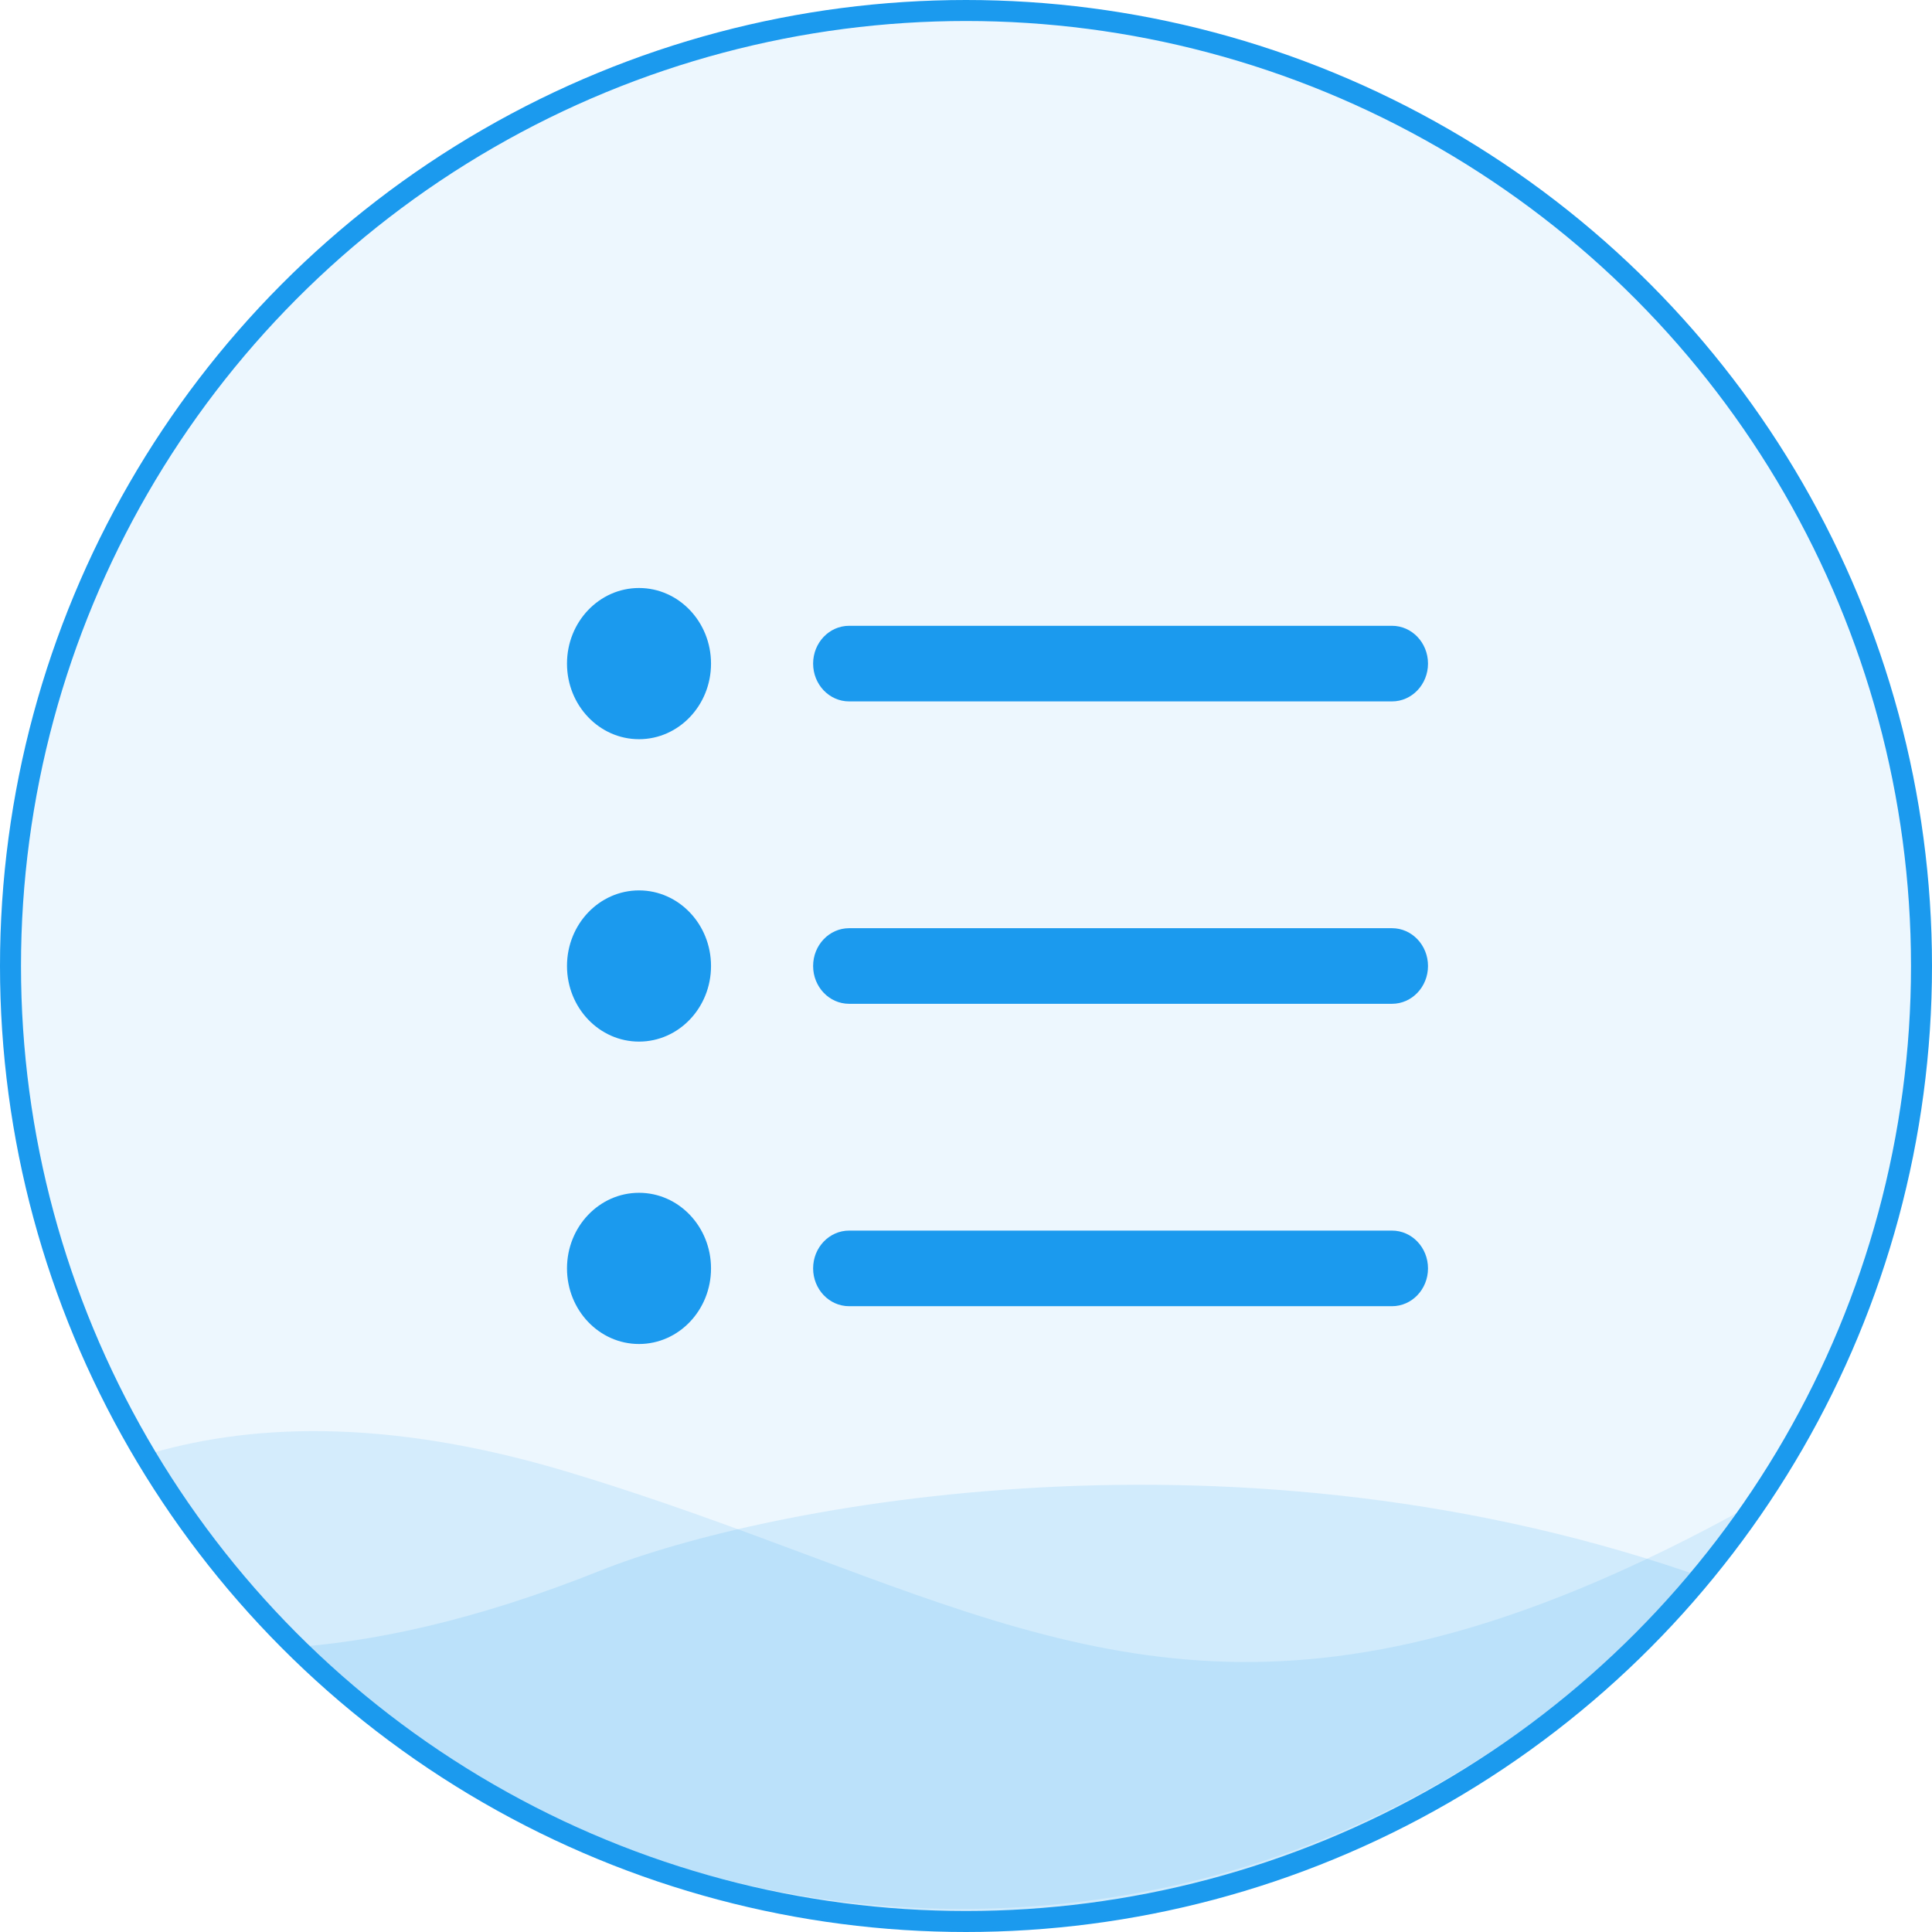 <svg width="92" height="92" viewBox="0 0 92 92" fill="none" xmlns="http://www.w3.org/2000/svg">
<circle cx="46" cy="46" r="45.5" fill="#1B9AEE" fill-opacity="0.08" stroke="#1B9AEE"/>
<path fill-rule="evenodd" clip-rule="evenodd" d="M81.43 75.228C72.993 85.371 60.276 91.828 46.051 91.828C33.402 91.828 21.946 86.723 13.63 78.461C17.651 78.218 22.588 77.19 28.588 74.79C36.372 71.676 59.053 67.201 81.43 75.228Z" fill="#1B9AEE" fill-opacity="0.13"/>
<path fill-rule="evenodd" clip-rule="evenodd" d="M83.113 71.823C74.757 83.381 61.161 90.902 45.809 90.902C29.373 90.902 14.95 82.282 6.815 69.316C11.634 67.835 18.217 67.427 27.105 70.111C31.299 71.377 35.036 72.772 38.537 74.08C52.467 79.283 62.673 83.094 83.113 71.823Z" fill="#1B9AEE" fill-opacity="0.12"/>
<path d="M66.285 47.8H40.435C39.487 47.8 38.72 46.995 38.72 46C38.72 45.006 39.487 44.2 40.435 44.2H66.285C67.233 44.2 68 45.006 68 46C68 46.995 67.233 47.8 66.285 47.8ZM66.285 33.4H40.435C39.487 33.4 38.72 32.594 38.72 31.6C38.72 30.606 39.487 29.8 40.435 29.8H66.285C67.233 29.8 68 30.606 68 31.6C68 32.594 67.233 33.4 66.285 33.4V33.4ZM30.429 64C28.535 64 27 62.388 27 60.4C27 58.412 28.535 56.8 30.429 56.8C32.322 56.8 33.858 58.412 33.858 60.4C33.858 62.388 32.322 64 30.429 64H30.429ZM30.429 49.6C28.535 49.6 27 47.988 27 46C27 44.012 28.535 42.4 30.429 42.4C32.322 42.4 33.858 44.012 33.858 46C33.858 47.988 32.322 49.6 30.429 49.6L30.429 49.6ZM30.429 35.2C28.535 35.2 27 33.588 27 31.6C27 29.612 28.535 28 30.429 28C32.322 28 33.858 29.612 33.858 31.6C33.858 33.588 32.322 35.2 30.429 35.2H30.429ZM40.435 58.6H66.285C67.233 58.6 68 59.405 68 60.4C68 61.395 67.233 62.2 66.285 62.2H40.435C39.487 62.2 38.72 61.395 38.72 60.4C38.72 59.405 39.487 58.6 40.435 58.6Z" fill="#1B9AEE"/>
</svg>
